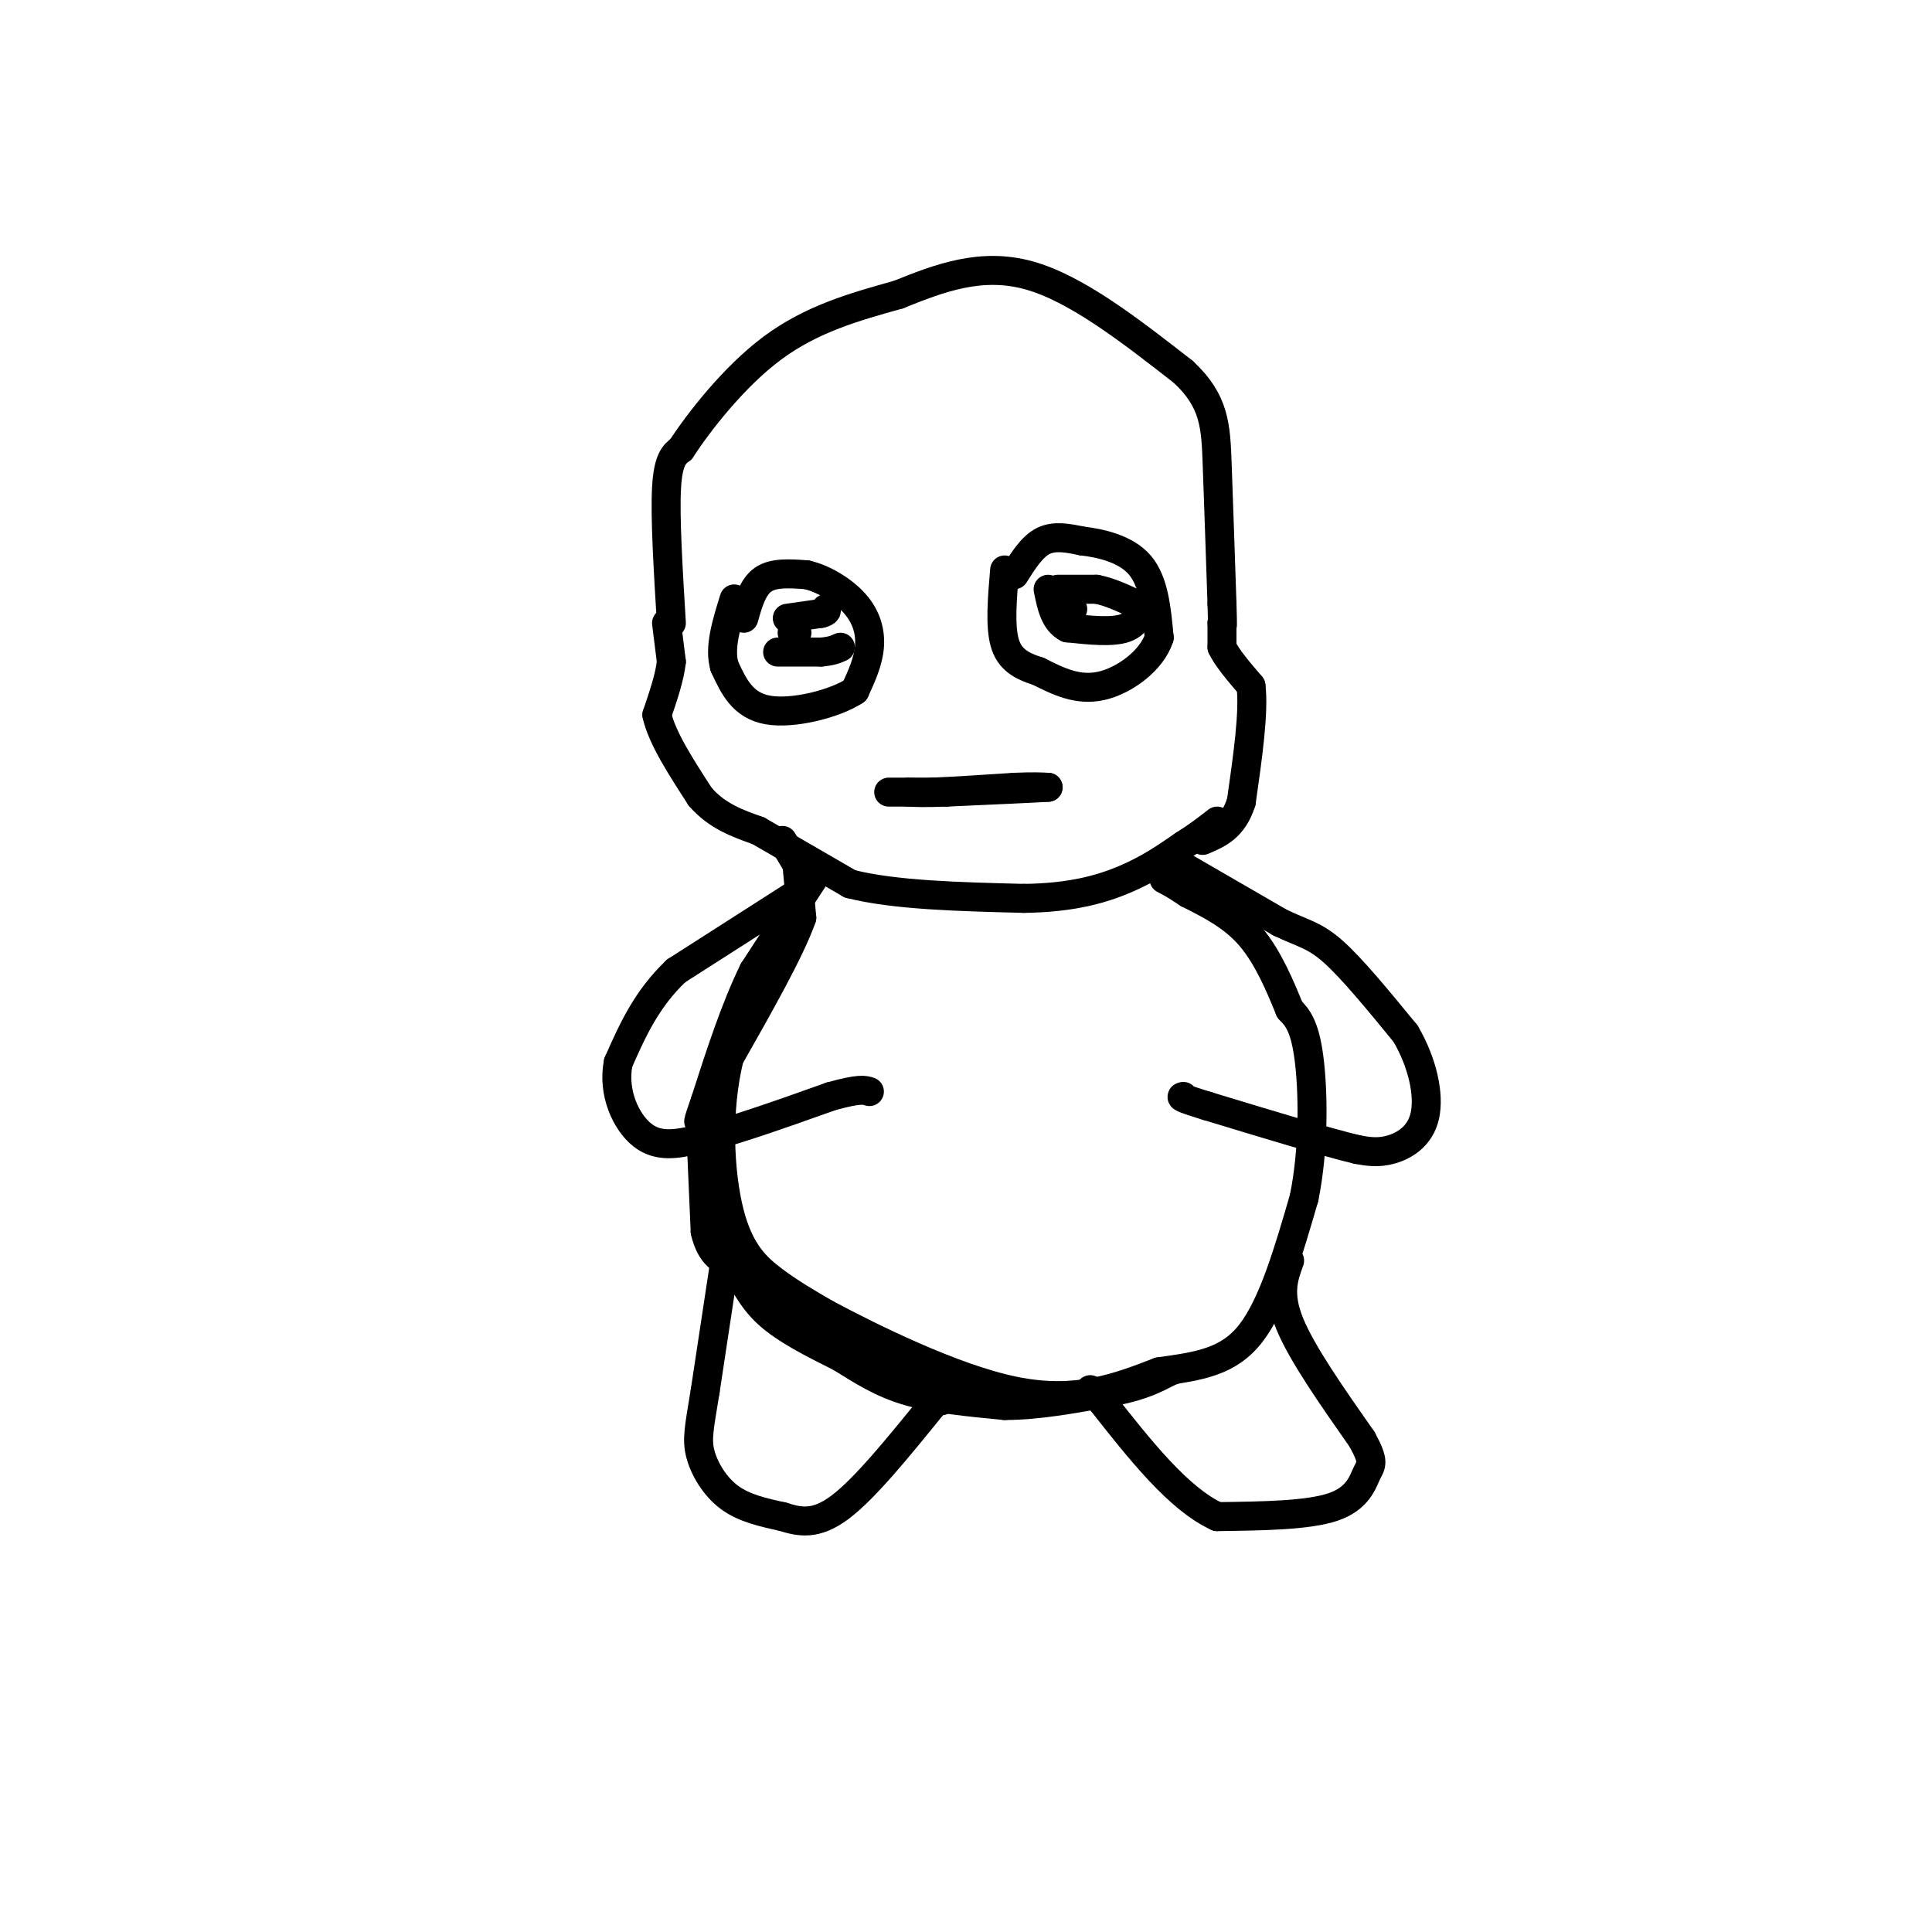 <svg viewBox='0 0 400 400' version='1.1' xmlns='http://www.w3.org/2000/svg' xmlns:xlink='http://www.w3.org/1999/xlink'><g fill='none' stroke='#000000' stroke-width='6' stroke-linecap='round' stroke-linejoin='round'><path d='M139,129c-0.667,-11.000 -1.333,-22.000 -1,-28c0.333,-6.000 1.667,-7.000 3,-8'/><path d='M141,93c3.533,-5.422 10.867,-14.978 19,-21c8.133,-6.022 17.067,-8.511 26,-11'/><path d='M186,61c8.622,-3.489 17.178,-6.711 27,-4c9.822,2.711 20.911,11.356 32,20'/><path d='M245,77c6.489,6.044 6.711,11.156 7,19c0.289,7.844 0.644,18.422 1,29'/><path d='M253,125c0.167,5.500 0.083,4.750 0,4'/><path d='M253,129c0.000,0.000 0.000,5.000 0,5'/><path d='M253,134c1.000,2.167 3.500,5.083 6,8'/><path d='M259,142c0.667,5.333 -0.667,14.667 -2,24'/><path d='M257,166c-1.667,5.333 -4.833,6.667 -8,8'/><path d='M138,129c0.000,0.000 1.000,8.000 1,8'/><path d='M139,137c-0.333,3.167 -1.667,7.083 -3,11'/><path d='M136,148c1.000,4.667 5.000,10.833 9,17'/><path d='M145,165c3.500,4.000 7.750,5.500 12,7'/><path d='M157,172c5.167,3.000 12.083,7.000 19,11'/><path d='M176,183c9.167,2.333 22.583,2.667 36,3'/><path d='M212,186c9.733,-0.111 16.067,-1.889 21,-4c4.933,-2.111 8.467,-4.556 12,-7'/><path d='M245,175c3.167,-2.000 5.083,-3.500 7,-5'/><path d='M210,119c1.833,-2.917 3.667,-5.833 6,-7c2.333,-1.167 5.167,-0.583 8,0'/><path d='M224,112c3.733,0.444 9.067,1.556 12,5c2.933,3.444 3.467,9.222 4,15'/><path d='M240,132c-1.467,4.689 -7.133,8.911 -12,10c-4.867,1.089 -8.933,-0.956 -13,-3'/><path d='M215,139c-3.578,-1.133 -6.022,-2.467 -7,-6c-0.978,-3.533 -0.489,-9.267 0,-15'/><path d='M154,128c0.917,-3.250 1.833,-6.500 4,-8c2.167,-1.500 5.583,-1.250 9,-1'/><path d='M167,119c3.440,0.774 7.542,3.208 10,6c2.458,2.792 3.274,5.940 3,9c-0.274,3.060 -1.637,6.030 -3,9'/><path d='M177,143c-4.067,2.689 -12.733,4.911 -18,4c-5.267,-0.911 -7.133,-4.956 -9,-9'/><path d='M150,138c-1.167,-3.833 0.417,-8.917 2,-14'/><path d='M222,126c0.000,0.000 0.100,0.100 0.1,0.1'/><path d='M165,131c0.000,0.000 -1.000,0.000 -1,0'/><path d='M219,122c0.000,0.000 8.000,0.000 8,0'/><path d='M227,122c2.667,0.500 5.333,1.750 8,3'/><path d='M235,125c1.333,1.578 0.667,4.022 -2,5c-2.667,0.978 -7.333,0.489 -12,0'/><path d='M221,130c-2.667,-1.333 -3.333,-4.667 -4,-8'/><path d='M163,128c0.000,0.000 7.000,-1.000 7,-1'/><path d='M170,127c1.333,-0.333 1.167,-0.667 1,-1'/><path d='M161,135c0.000,0.000 9.000,0.000 9,0'/><path d='M170,135c2.167,-0.167 3.083,-0.583 4,-1'/><path d='M184,164c0.000,0.000 9.000,0.000 9,0'/><path d='M193,164c4.333,-0.167 10.667,-0.583 17,-1'/><path d='M210,163c4.000,-0.167 5.500,-0.083 7,0'/><path d='M217,163c-2.333,0.167 -11.667,0.583 -21,1'/><path d='M196,164c-4.833,0.167 -6.417,0.083 -8,0'/><path d='M162,174c0.000,0.000 3.000,5.000 3,5'/><path d='M165,179c0.000,0.000 1.000,11.000 1,11'/><path d='M166,190c-2.333,6.667 -8.667,17.833 -15,29'/><path d='M151,219c-2.726,10.976 -2.042,23.917 0,32c2.042,8.083 5.440,11.310 9,14c3.560,2.690 7.280,4.845 11,7'/><path d='M171,272c9.044,4.822 26.156,13.378 39,16c12.844,2.622 21.422,-0.689 30,-4'/><path d='M240,284c8.400,-1.156 14.400,-2.044 19,-8c4.600,-5.956 7.800,-16.978 11,-28'/><path d='M270,248c2.111,-10.356 1.889,-22.244 1,-29c-0.889,-6.756 -2.444,-8.378 -4,-10'/><path d='M267,209c-1.822,-4.489 -4.378,-10.711 -8,-15c-3.622,-4.289 -8.311,-6.644 -13,-9'/><path d='M246,185c-3.000,-2.000 -4.000,-2.500 -5,-3'/><path d='M160,191c0.000,0.000 9.000,-10.000 9,-10'/><path d='M169,181c0.000,0.000 -13.000,20.000 -13,20'/><path d='M156,201c-3.833,7.833 -6.917,17.417 -10,27'/><path d='M146,228c-1.833,5.167 -1.417,4.583 -1,4'/><path d='M145,232c0.000,0.000 1.000,23.000 1,23'/><path d='M146,255c1.167,5.000 3.583,6.000 6,7'/><path d='M152,262c1.822,2.911 3.378,6.689 7,10c3.622,3.311 9.311,6.156 15,9'/><path d='M174,281c4.556,2.822 8.444,5.378 14,7c5.556,1.622 12.778,2.311 20,3'/><path d='M208,291c7.167,0.000 15.083,-1.500 23,-3'/><path d='M231,288c5.667,-1.167 8.333,-2.583 11,-4'/><path d='M242,284c1.833,-0.667 0.917,-0.333 0,0'/><path d='M196,286c0.000,0.000 -32.000,-14.000 -32,-14'/><path d='M164,272c-6.500,-3.167 -6.750,-4.083 -7,-5'/><path d='M157,267c-1.167,-0.667 -0.583,0.167 0,1'/><path d='M246,180c0.000,0.000 19.000,11.000 19,11'/><path d='M265,191c4.733,2.289 7.067,2.511 11,6c3.933,3.489 9.467,10.244 15,17'/><path d='M291,214c3.560,6.060 4.958,12.708 4,17c-0.958,4.292 -4.274,6.226 -7,7c-2.726,0.774 -4.863,0.387 -7,0'/><path d='M281,238c-6.333,-1.500 -18.667,-5.250 -31,-9'/><path d='M250,229c-6.000,-1.833 -5.500,-1.917 -5,-2'/><path d='M165,185c0.000,0.000 -25.000,16.000 -25,16'/><path d='M140,201c-6.167,5.833 -9.083,12.417 -12,19'/><path d='M128,220c-1.244,6.244 1.644,12.356 5,15c3.356,2.644 7.178,1.822 11,1'/><path d='M144,236c6.500,-1.333 17.250,-5.167 28,-9'/><path d='M172,227c6.000,-1.667 7.000,-1.333 8,-1'/><path d='M151,255c0.000,0.000 -5.000,33.000 -5,33'/><path d='M146,288c-1.226,7.560 -1.792,9.958 -1,13c0.792,3.042 2.940,6.726 6,9c3.060,2.274 7.030,3.137 11,4'/><path d='M162,314c3.533,1.111 6.867,1.889 12,-2c5.133,-3.889 12.067,-12.444 19,-21'/><path d='M193,291c3.500,-3.667 2.750,-2.333 2,-1'/><path d='M267,261c-1.250,3.417 -2.500,6.833 0,13c2.500,6.167 8.750,15.083 15,24'/><path d='M282,298c2.679,4.905 1.875,5.167 1,7c-0.875,1.833 -1.821,5.238 -7,7c-5.179,1.762 -14.589,1.881 -24,2'/><path d='M252,314c-8.000,-3.667 -16.000,-13.833 -24,-24'/><path d='M228,290c-4.000,-4.000 -2.000,-2.000 0,0'/></g>
</svg>